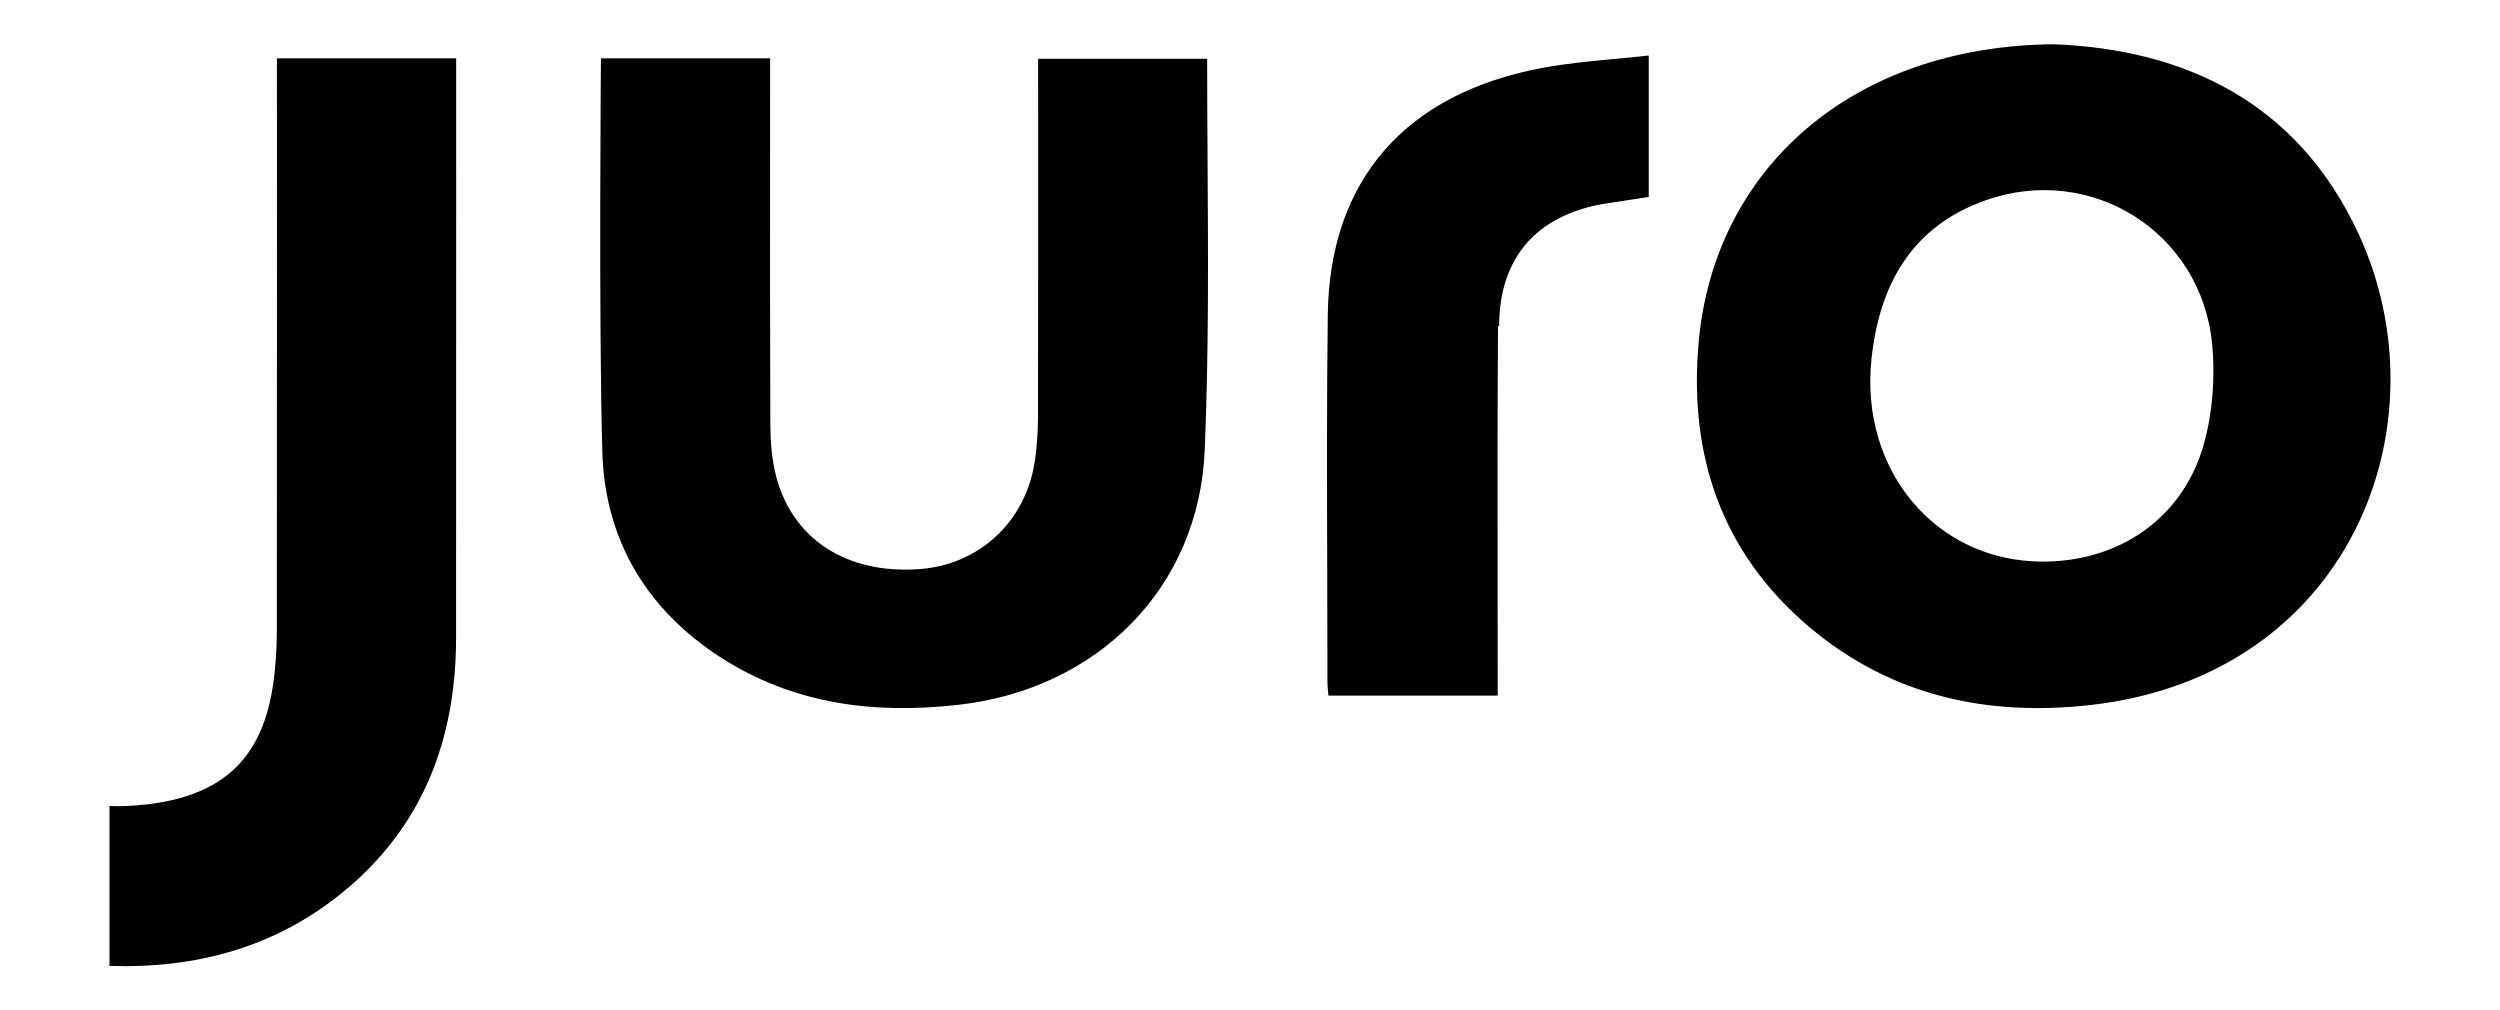 <svg width="1096" height="443" viewBox="0 0 1096 443" fill="none" xmlns="http://www.w3.org/2000/svg">
<path d="M966.797 194.305L966.797 194.304C970.584 180.431 971.675 165.045 970.292 150.675L970.292 150.674C965.512 101.49 917.047 70.926 870.457 87.294L870.457 87.294C854.105 93.043 842.344 102.347 834.238 114.331C826.137 126.308 821.705 140.934 819.96 157.305L819.96 157.305C814.748 206.607 848.547 246.668 895.451 246.704C929.691 246.74 957.779 227.21 966.797 194.305ZM1033.53 102.724L1033.99 102.514L1033.53 102.724C1052.79 144.307 1051.95 192.491 1032.15 231.908C1012.35 271.312 973.594 301.977 916.961 308.52C871.398 313.772 829.244 304.634 793.63 274.596C754.772 241.796 740.608 198.697 745.271 149.22C752.348 74.581 811.69 20.768 900.193 19.901C957.25 22.062 1006.81 44.96 1033.53 102.724Z" fill="black" stroke="black"/>
<path d="M263.947 26.064H337.113C337.113 39.664 337.105 53.263 337.097 66.863C337.073 106.57 337.049 146.28 337.222 185.988C337.258 193.726 337.875 201.777 339.848 209.262L339.848 209.264C343.576 223.151 351.413 233.895 362.289 240.889C373.161 247.881 387.037 251.106 402.819 250.018C429.699 248.163 450.404 228.835 454.243 201.741L454.243 201.74C455.116 195.515 455.553 189.146 455.553 182.85C455.645 141.798 455.637 100.746 455.63 59.695C455.627 48.557 455.625 37.419 455.625 26.281H455.716H455.865H456.014H456.165H456.315H456.466H456.618H456.77H456.923H457.076H457.23H457.384H457.538H457.694H457.849H458.005H458.162H458.319H458.477H458.635H458.794H458.953H459.112H459.272H459.433H459.594H459.755H459.917H460.079H460.242H460.405H460.568H460.733H460.897H461.062H461.227H461.393H461.559H461.726H461.893H462.06H462.228H462.396H462.565H462.734H462.903H463.073H463.243H463.414H463.585H463.756H463.928H464.1H464.272H464.445H464.618H464.792H464.966H465.14H465.315H465.49H465.665H465.84H466.016H466.193H466.369H466.546H466.723H466.901H467.079H467.257H467.436H467.614H467.794H467.973H468.153H468.333H468.513H468.694H468.874H469.056H469.237H469.419H469.601H469.783H469.965H470.148H470.331H470.514H470.698H470.882H471.066H471.25H471.434H471.619H471.804H471.989H472.175H472.36H472.546H472.732H472.918H473.105H473.292H473.478H473.665H473.853H474.04H474.228H474.416H474.604H474.792H474.98H475.169H475.357H475.546H475.735H475.925H476.114H476.303H476.493H476.683H476.873H477.063H477.253H477.443H477.634H477.824H478.015H478.206H478.397H478.588H478.779H478.97H479.162H479.353H479.545H479.736H479.928H480.12H480.312H480.504H480.696H480.888H481.08H481.273H481.465H481.658H481.85H482.043H482.235H482.428H482.62H482.813H483.006H483.199H483.391H483.584H483.777H483.97H484.163H484.356H484.549H484.742H484.935H485.128H485.321H485.514H485.706H485.899H486.092H486.285H486.478H486.671H486.864H487.057H487.249H487.442H487.635H487.827H488.02H488.212H488.405H488.597H488.79H488.982H489.174H489.366H489.558H489.75H489.942H490.134H490.326H490.518H490.709H490.901H491.092H491.283H491.474H491.665H491.856H492.047H492.238H492.428H492.619H492.809H492.999H493.19H493.379H493.569H493.759H493.948H494.138H494.327H494.516H494.705H494.893H495.082H495.27H495.458H495.646H495.834H496.022H496.209H496.397H496.584H496.77H496.957H497.144H497.33H497.516H497.702H497.887H498.073H498.258H498.443H498.627H498.812H498.996H499.18H499.364H499.547H499.731H499.914H500.096H500.279H500.461H500.643H500.825H501.006H501.187H501.368H501.549H501.729H501.909H502.089H502.268H502.447H502.626H502.804H502.982H503.16H503.338H503.515H503.692H503.869H504.045H504.221H504.396H504.572H504.747H504.921H505.095H505.269H505.443H505.616H505.789H505.961H506.133H506.305H506.476H506.647H506.818H506.988H507.158H507.327H507.496H507.665H507.833H508.001H508.168H508.335H508.502H508.668H508.833H508.999H509.164H509.328H509.492H509.656H509.819H509.981H510.144H510.305H510.467H510.628H510.788H510.948H511.108H511.267H511.425H511.583H511.741H511.898H512.055H512.211H512.366H512.522H512.676H512.83H512.984H513.137H513.29H513.442H513.594H513.745H513.895H514.045H514.195H514.344H514.492H514.64H514.787H514.934H515.08H515.226H515.371H515.516H515.66H515.803H515.946H516.088H516.23H516.371H516.512H516.652H516.791H516.93H517.068H517.205H517.342H517.479H517.615H517.75H517.884H518.018H518.151H518.284H518.416H518.547H518.678H518.808H518.938H519.067H519.195H519.322H519.449H519.575H519.701H519.826H519.95H520.074H520.196H520.319H520.44H520.561H520.681H520.801H520.919H521.037H521.155H521.271H521.387H521.503H521.617H521.731H521.844H521.956H522.068H522.179H522.289H522.398H522.507H522.615H522.722H522.829H522.934H523.039H523.143H523.247H523.349H523.451H523.552H523.653H523.752H523.851H523.949H524.046H524.142H524.238H524.333H524.427H524.52H524.612H524.704H524.795H524.884H524.974H525.062H525.149H525.236H525.322H525.407H525.491H525.574H525.656H525.738H525.819H525.898H525.977H526.056H526.133H526.209H526.285H526.359H526.433H526.506H526.578H526.649H526.719H526.788H526.857H526.924H526.991H527.056H527.121H527.185H527.248H527.31H527.371H527.431H527.49H527.548H527.606H527.662H527.717H527.772H527.825H527.878H527.93H527.98H528.03H528.079H528.126H528.173H528.219H528.264H528.307H528.35H528.392H528.433H528.473H528.512H528.549H528.586H528.622H528.657H528.69H528.714C528.716 41.203 528.808 56.132 528.901 71.062C529.161 113.122 529.421 155.194 527.663 197.179C525.173 257.561 480.798 301.62 420.236 308.482L420.236 308.482C383.231 312.692 348.052 308.261 316.28 287.825C283.716 266.852 265.65 236.242 264.568 198.159L264.568 198.159C263.752 169.952 263.598 126.807 263.648 90.708C263.673 72.66 263.749 56.375 263.819 44.602C263.853 38.716 263.887 33.957 263.911 30.67C263.923 29.027 263.934 27.752 263.941 26.887L263.947 26.064Z" fill="black" stroke="black"/>
<path d="M722.309 85.919V85.892V85.775V85.657V85.54V85.422V85.305V85.188V85.07V84.953V84.835V84.718V84.6V84.483V84.365V84.248V84.131V84.013V83.896V83.778V83.661V83.543V83.426V83.308V83.191V83.074V82.956V82.839V82.721V82.604V82.487V82.369V82.252V82.134V82.017V81.899V81.782V81.664V81.547V81.429V81.312V81.195V81.077V80.96V80.842V80.725V80.607V80.49V80.372V80.255V80.137V80.02V79.902V79.785V79.667V79.55V79.432V79.315V79.197V79.08V78.962V78.845V78.727V78.61V78.492V78.375V78.257V78.14V78.022V77.905V77.787V77.67V77.552V77.434V77.317V77.199V77.082V76.964V76.847V76.729V76.611V76.494V76.376V76.258V76.141V76.023V75.906V75.788V75.67V75.553V75.435V75.317V75.2V75.082V74.964V74.847V74.729V74.611V74.493V74.376V74.258V74.14V74.023V73.905V73.787V73.669V73.552V73.434V73.316V73.198V73.08V72.963V72.845V72.727V72.609V72.491V72.373V72.255V72.138V72.02V71.902V71.784V71.666V71.548V71.312V56.096V55.856V55.736V55.616V55.496V55.375V55.255V55.135V55.015V54.894V54.774V54.654V54.533V54.413V54.293V54.172V54.052V53.931V53.811V53.69V53.57V53.449V53.329V53.208V53.087V52.967V52.846V52.725V52.605V52.484V52.363V52.242V52.121V52V51.88V51.759V51.638V51.517V51.396V51.275V51.154V51.032V50.911V50.79V50.669V50.548V50.427V50.305V50.184V50.063V49.941V49.82V49.699V49.577V49.456V49.334V49.213V49.092V48.97V48.848V48.727V48.605V48.483V48.362V48.24V48.118V47.996V47.875V47.753V47.631V47.509V47.387V47.265V47.143V47.021V46.899V46.777V46.655V46.533V46.41V46.288V46.166V46.044V45.922V45.799V45.677V45.554V45.432V45.31V45.187V45.065V44.942V44.819V44.697V44.574V44.452V44.329V44.206V44.083V43.961V43.838V43.715V43.592V43.469V43.346V43.223V43.1V42.977V42.854V42.731V42.608V42.484V42.361V42.238V42.114V41.991V41.868V41.744V41.621V41.498V41.374V41.251V41.127V41.003V40.88V40.756V40.632V40.508V40.385V40.261V40.137V40.013V39.889V39.765V39.641V39.517V39.393V39.269V39.145V39.021V38.897V38.772V38.648V38.524V38.399V38.275V38.15V38.026V37.901V37.777V37.652V37.528V37.403V37.278V37.154V37.029V36.904V36.779V36.654V36.529V36.404V36.279V36.154V36.029V35.904V35.779V35.654V35.529V35.403V35.278V35.153V35.027V34.902V34.776V34.651V34.525V34.4V34.274V34.148V34.023V33.897V33.771V33.645V33.519V33.393V33.267V33.141V33.015V32.889V32.763V32.637V32.511V32.385V32.258V32.132V32.005V31.879V31.753V31.626V31.5V31.373V31.246V31.12V30.993V30.866V30.739V30.613V30.486V30.359V30.232V30.105V29.978V29.851V29.724V29.596V29.469V29.342V29.215V29.087V28.96V28.832V28.705V28.577V28.45V28.322V28.194V28.067V27.939V27.811V27.683V27.555V27.427V27.299V27.171V27.043V26.915V26.787V26.659V26.53V26.402V26.274V26.145V26.017V25.888V25.76V25.631V25.503V25.374V25.245V25.116V24.988V24.901C717.509 25.429 712.766 25.874 708.073 26.314C697.4 27.316 686.982 28.293 676.721 30.171C646.629 35.709 623.298 47.943 607.395 66.129C591.493 84.314 582.978 108.495 582.599 138.003C582.121 175.328 582.236 212.632 582.352 249.948C582.403 266.414 582.454 282.882 582.454 299.356C582.454 300.528 582.571 301.687 582.705 303.003C582.752 303.462 582.8 303.94 582.846 304.445H582.969H583.114H583.259H583.404H583.549H583.694H583.839H583.984H584.129H584.274H584.419H584.563H584.708H584.853H584.998H585.143H585.288H585.433H585.578H585.722H585.867H586.012H586.157H586.302H586.446H586.591H586.736H586.881H587.025H587.17H587.315H587.46H587.604H587.749H587.894H588.038H588.183H588.328H588.472H588.617H588.762H588.906H589.051H589.196H589.34H589.485H589.629H589.774H589.919H590.063H590.208H590.352H590.497H590.641H590.786H590.93H591.075H591.219H591.364H591.509H591.653H591.797H591.942H592.086H592.231H592.375H592.52H592.664H592.809H592.953H593.098H593.242H593.386H593.531H593.675H593.82H593.964H594.108H594.253H594.397H594.542H594.686H594.83H594.975H595.119H595.263H595.408H595.552H595.696H595.841H595.985H596.129H596.273H596.418H596.562H596.706H596.851H596.995H597.139H597.283H597.428H597.572H597.716H597.86H598.005H598.149H598.293H598.437H598.582H598.726H598.87H599.014H599.159H599.303H599.447H599.591H599.735H599.88H600.024H600.168H600.312H600.456H600.6H600.745H600.889H601.033H601.177H601.321H601.465H601.61H601.754H601.898H602.042H602.186H602.33H602.474H602.619H602.763H602.907H603.051H603.195H603.339H603.483H603.628H603.772H603.916H604.06H604.204H604.348H604.492H604.636H604.78H604.925H605.069H605.213H605.357H605.501H605.645H605.789H605.933H606.077H606.221H606.366H606.51H606.654H606.798H606.942H607.086H607.23H607.374H607.518H607.662H607.806H607.951H608.095H608.239H608.383H608.527H608.671H608.815H608.959H609.103H609.247H609.391H609.536H609.68H609.824H609.968H610.112H610.256H610.4H610.544H610.688H610.832H610.976H611.121H611.265H611.409H611.553H611.697H611.841H611.985H612.129H612.273H612.418H612.562H612.706H612.85H612.994H613.138H613.282H613.426H613.57H613.715H613.859H614.003H614.147H614.291H614.435H614.579H614.724H614.868H615.012H615.156H615.3H615.444H615.588H615.733H615.877H616.021H616.165H616.309H616.454H616.598H616.742H616.886H617.03H617.174H617.319H617.463H617.607H617.751H617.896H618.04H618.184H618.328H618.472H618.617H618.761H618.905H619.049H619.194H619.338H619.482H619.626H619.771H619.915H620.059H620.204H620.348H620.492H620.636H620.781H620.925H621.069H621.214H621.358H621.502H621.647H621.791H621.935H622.08H622.224H622.369H622.513H622.657H622.802H622.946H623.09H623.235H623.379H623.524H623.668H623.813H623.957H624.101H624.246H624.39H624.535H624.679H624.824H624.968H625.113H625.257H625.402H625.546H625.691H625.835H625.98H626.124H626.269H626.413H626.558H626.703H626.847H626.992H627.136H627.281H627.426H627.57H627.715H627.859H628.004H628.149H628.293H628.438H628.583H628.727H628.872H629.017H629.161H629.306H629.451H629.596H629.74H629.885H630.03H630.175H630.319H630.464H630.609H630.754H630.899H631.043H631.188H631.333H631.478H631.623H631.768H631.913H632.057H632.202H632.347H632.492H632.637H632.782H632.927H633.072H633.217H633.362H633.507H633.652H633.797H633.942H634.087H634.232H634.377H634.522H634.667H634.812H634.957H635.103H635.248H635.393H635.538H635.683H635.828H635.973H636.119H636.264H636.409H636.554H636.699H636.845H636.99H637.135H637.281H637.426H637.571H637.716H637.862H638.007H638.153H638.298H638.443H638.589H638.734H638.879H639.025H639.17H639.316H639.461H639.607H639.752H639.898H640.043H640.189H640.334H640.48H640.625H640.771H640.917H641.062H641.208H641.354H641.499H641.645H641.791H641.936H642.082H642.228H642.373H642.519H642.665H642.811H642.957H643.102H643.248H643.394H643.54H643.686H643.832H643.978H644.123H644.269H644.415H644.561H644.707H644.853H644.999H645.145H645.291H645.437H645.583H645.729H645.876H646.022H646.168H646.314H646.46H646.606H646.752H646.899H647.045H647.191H647.337H647.484H647.63H647.776H647.922H648.069H648.215H648.362H648.508H648.654H648.801H648.947H649.094H649.24H649.387H649.533H649.68H649.826H649.973H650.119H650.266H650.412H650.559H650.706H650.852H650.999H651.146H651.292H651.439H651.586H651.733H651.879H652.026H652.173H652.32H652.467H652.614H652.76H652.907H653.054H653.201H653.348H653.495H653.642H653.789H653.936H654.083H654.23H654.377H654.525H654.672H654.819H654.966H655.113H655.26H655.408H655.555H655.702H655.849H655.997H656.086V304.426V304.404V304.383V304.361V304.34V304.318V304.297V304.275V304.254V304.233V304.211V304.19V304.168V304.147V304.126V304.104V304.083V304.062V304.04V304.019V303.998V303.977V303.955V303.934V303.913V303.892V303.87V303.849V303.828V303.807V303.786V303.764V303.743V303.722V303.701V303.68V303.659V303.638V303.617V303.596V303.574V303.553V303.532V303.511V303.49V303.469V303.448V303.427V303.406V303.385V303.364V303.343V303.322V303.301V303.28V303.259V303.239V303.218V303.197V303.176V303.155V303.134V303.113V303.092V303.072V303.051V303.03V303.009V302.988V302.967V302.947V302.926V302.905V302.884V302.864V302.843V302.822V302.801V302.781V302.76V302.739V302.719V302.698V302.677V302.657V302.636V302.615V302.595V302.574V302.553V302.533V302.512V302.492V302.471V302.451V302.43V302.409V302.389V302.368V302.348V302.327V302.307V302.286V302.266V302.245V302.225V302.204V302.184V302.163V302.143V302.123V302.102V302.082V302.061V302.041V302.021V302V301.98V301.959V301.939V301.919V301.898V301.878V301.858V301.837V301.817V301.797V301.776V301.756V301.736V301.716V301.695V301.675V301.655V301.635V301.614V301.594V301.574V301.554V301.534V301.513V301.493V301.473V301.453V301.433V301.412V301.392V301.372V301.352V301.332V301.312V301.292V301.272V301.251V301.231V301.211V301.191V301.171V301.151V301.131V301.111V301.091V301.071V301.051V301.031V301.011V300.991V300.971V300.951V300.931V300.911V300.891V300.871V300.851V300.831V300.811V300.791V300.771V300.751V300.731V300.711V300.692V300.672V300.652V300.632V300.612V300.592V300.572V300.552V300.533V300.513V300.493V300.473V300.453V300.433V300.414V300.394V300.374V300.354V300.334V300.315V300.295V300.275V300.255V300.236V300.216V300.196V300.176V300.157V300.137V300.117V300.097V300.078V300.058V300.038V300.019V299.999V299.979V299.96V299.94V299.92V299.901V299.881V299.861V299.842V299.822V299.802V299.783V299.763V299.743V299.724V299.704V299.685V299.665V299.645V299.626V299.606V299.587V299.567V299.548V299.528V299.508V299.489V299.469V299.45V299.43V299.411V299.391V299.372V299.352V299.333V299.313V299.294V299.274V299.255V299.235V299.216V299.196V299.177V299.157V299.138V299.118V299.099V299.08V299.06V299.041V299.021V299.002V298.982V298.963V298.944V298.924V298.905V298.885V298.866V298.847V298.827V298.808V298.789V298.769V298.75V298.73V298.711V298.692V298.672V298.653V298.634V298.614V298.595V298.576V298.556V298.537V298.518V298.498V298.479V298.46V298.44V298.421V298.402V298.383V298.363V298.344V298.325V298.305V298.286V298.267V298.248V298.228V298.209V298.19V298.171V298.151V298.132V298.113V298.094V298.074V298.055V298.036V298.017V297.997V297.978V297.959V297.94V297.921V297.901V297.882V297.863V297.844V297.825V297.805V297.786V297.767V297.748V297.729V297.709V297.69V297.671V297.652V297.633V297.614V297.594V297.575V297.556V297.537V297.518V297.499V297.48V297.46V297.441V297.422V297.403V297.384V297.365V297.346V297.327V297.307V297.288V297.269V297.25V297.231V297.212V297.193V297.174V297.155V297.135V297.116V297.097V297.078V297.059V297.04V297.021V297.002V296.983V296.964V296.945V296.925V296.906V296.887V296.868V296.849V296.83V296.811V296.792V296.773V296.754V296.735V296.716V296.697V296.678V296.659V296.64V296.62V296.601V296.582V296.563V296.544V296.525V296.506V296.487V296.468V296.449V296.43V296.411V296.392V296.373V296.354V296.335V296.316V296.297V296.278V296.259V296.24V296.221V296.202V296.183V296.164V296.145V296.126V296.107V296.088V296.069V296.05V296.031V296.012V295.993V295.974V295.955V295.936V295.917V295.898V295.879V295.859V295.84V295.821V295.802V295.783V295.764V295.745V295.726V295.707V295.688V295.669V295.65V295.631V295.612V295.593V295.574V295.555V295.536V295.517V295.498V295.479V295.46V295.441V295.422V295.403V295.384V295.365V295.346V295.327V295.308V295.289V295.27V295.251V295.232V295.213V295.194V295.175V295.156V295.137V295.118V295.099V295.08V295.061V295.042V295.023V295.004V294.985V294.966V294.947V294.928V294.909V294.89V294.871V294.852V294.833V294.814V294.795V294.776C656.086 280.921 656.07 267.067 656.054 253.215C656.011 216.278 655.968 179.353 656.231 142.429C656.231 142.429 656.231 142.429 656.231 142.429L656.731 142.432C656.912 112.757 673.332 94.079 702.692 88.922L722.309 85.919ZM722.309 85.919C720.342 86.157 718.41 86.372 716.503 86.583C711.745 87.111 707.153 87.621 702.605 88.43L722.309 85.919Z" fill="black" stroke="black"/>
<path d="M48.5 353.869C50.911 353.961 53.364 353.949 55.853 353.829C78.702 352.735 94.055 346.571 104.146 336.431C114.233 326.296 118.991 312.262 120.81 295.584C121.5 289.293 121.864 282.965 121.864 276.636C121.923 229.968 121.932 167.2 121.927 116.099C121.924 90.549 121.917 67.915 121.911 51.669C121.908 43.546 121.906 37.02 121.903 32.524L121.901 27.358L121.9 26.064H199.483C199.484 47.434 199.486 68.804 199.489 90.174C199.496 153.313 199.503 216.452 199.447 279.591C199.411 323.787 185.103 361.962 150.19 390.587C120.549 414.87 85.887 424.126 48.5 422.968V353.869Z" fill="black" stroke="black"/>
</svg>
